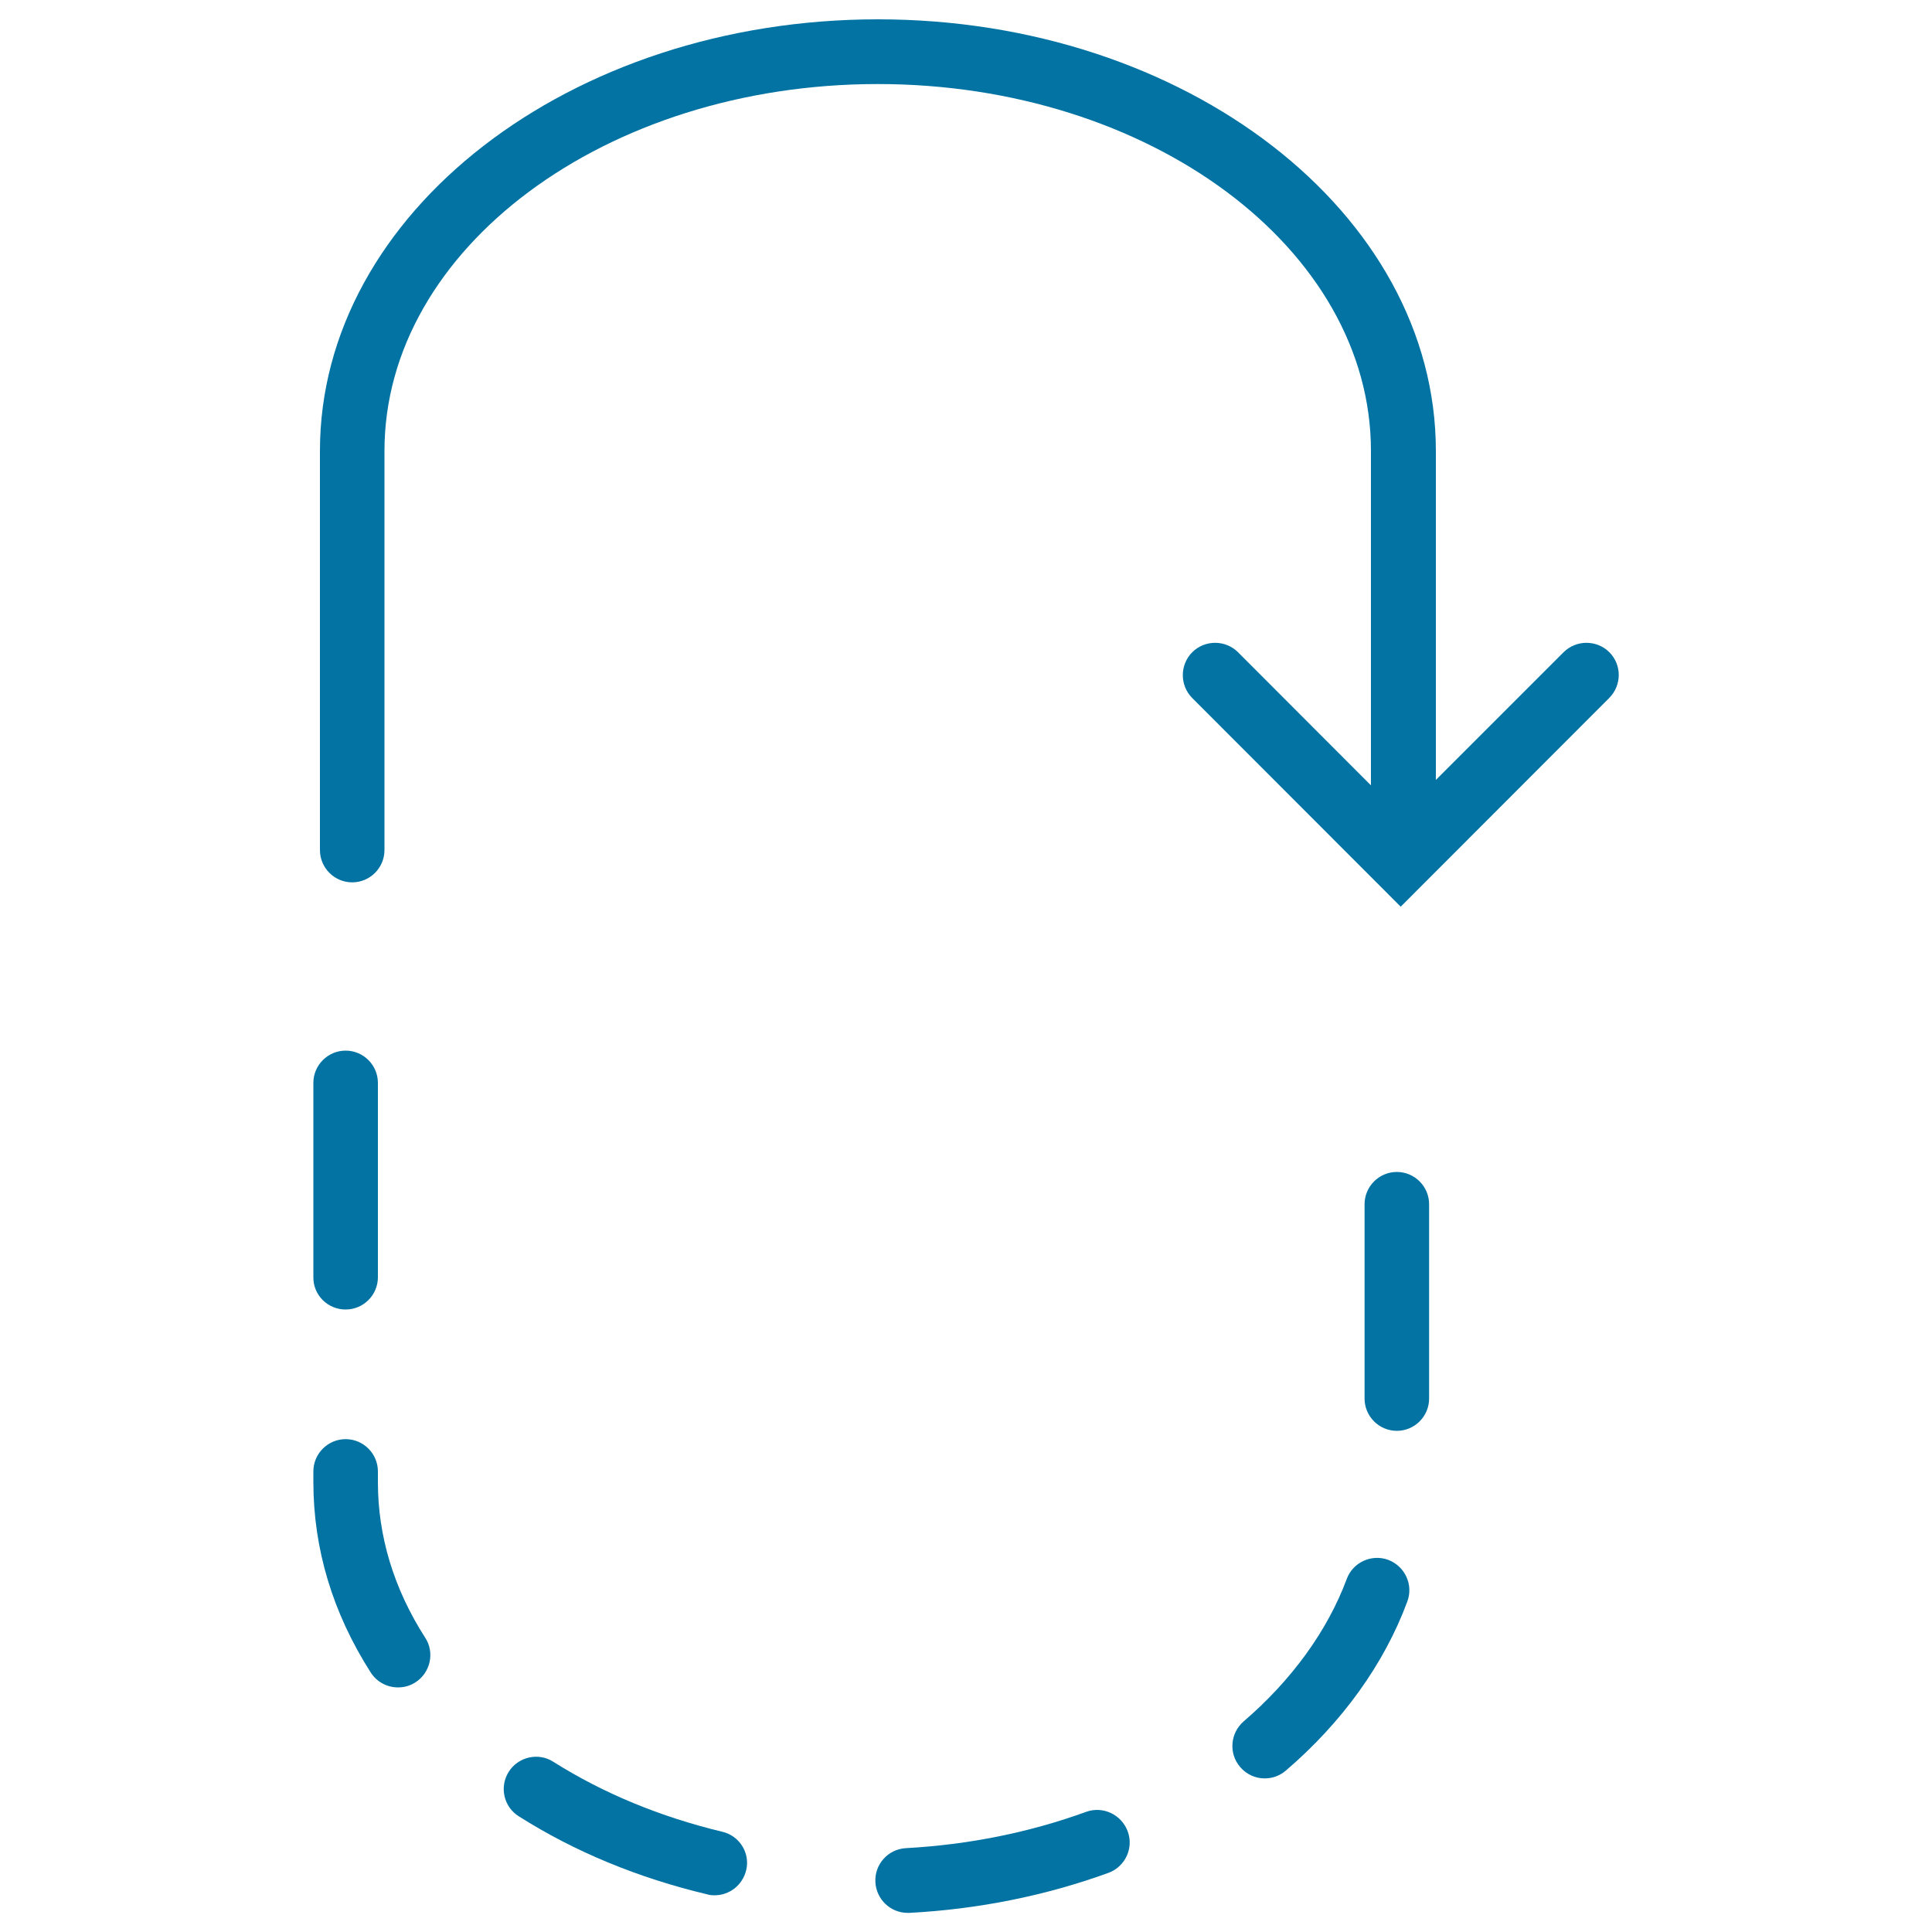<svg xmlns="http://www.w3.org/2000/svg" viewBox="0 0 1000 1000" style="fill:#0273a2">
<title>Rotating Arrow SVG icon</title>
<g><g><path d="M833,337.6c-6.5-6.5-17.2-6.5-23.7,0l-66.1,66.1V233.4C743.2,110.2,613.7,10,454.4,10S165.6,110.2,165.6,233.4V440c0,9.2,7.5,16.7,16.7,16.7c9.2,0,16.7-7.5,16.7-16.7V233.4c0-104.7,114.5-189.9,255.3-189.9s255.3,85.2,255.3,189.9v173.1l-68.8-68.9c-6.5-6.5-17.2-6.5-23.7,0c-6.5,6.5-6.5,17.2,0,23.7l107.9,108l107.9-108C839.5,354.7,839.5,344.1,833,337.6z"/><path d="M373.8,948.1c-32-7.7-61.4-19.8-87.4-36.2c-7.7-5-18.2-2.6-23.1,5.2c-4.9,7.8-2.6,18.1,5.2,23c29,18.4,61.8,31.9,97.5,40.4c1.3,0.4,2.6,0.5,3.9,0.5c7.6,0,14.4-5.2,16.3-12.9C388.4,959.3,382.9,950.2,373.8,948.1z"/><path d="M178.9,677.8c9.2,0,16.7-7.5,16.7-16.7V560.5c0-9.2-7.5-16.7-16.7-16.7c-9.2,0-16.7,7.5-16.7,16.7v100.6C162.1,670.3,169.6,677.8,178.9,677.8z"/><path d="M195.6,767.1v-5.5c0-9.2-7.5-16.7-16.7-16.7c-9.2,0-16.7,7.5-16.7,16.7v5.5c0,34.6,10,67.8,29.7,98.6c3.2,5,8.6,7.7,14.1,7.7c3.1,0,6.2-0.8,9-2.6c7.8-5,10.1-15.4,5.1-23.1C203.8,822.3,195.6,795.1,195.6,767.1z"/><path d="M723,606.6c-9.2,0-16.7,7.5-16.7,16.7v100.6c0,9.2,7.5,16.7,16.7,16.7c9.2,0,16.7-7.5,16.7-16.7V623.3C739.7,614.1,732.2,606.6,723,606.6z"/><path d="M718.6,807.4c-8.6-3.2-18.3,1.2-21.5,9.8c-10,26.9-28.5,52.4-53.4,73.8c-7,6.1-7.8,16.6-1.8,23.6c3.3,3.9,8,5.9,12.7,5.9c3.9,0,7.7-1.3,10.9-4c29.2-25,51-55.3,62.9-87.5C731.7,820.3,727.2,810.7,718.6,807.4z"/><path d="M562.2,937.8c-29.4,10.7-60.8,17-93.3,18.8c-9.2,0.5-16.3,8.3-15.8,17.6c0.5,9,7.9,15.9,16.7,15.9c0.3,0,0.6,0,0.9,0c35.8-1.9,70.5-8.9,103-20.7c8.7-3.2,13.2-12.8,10-21.5C580.4,939.1,570.8,934.7,562.2,937.8z"/></g></g>
</svg>